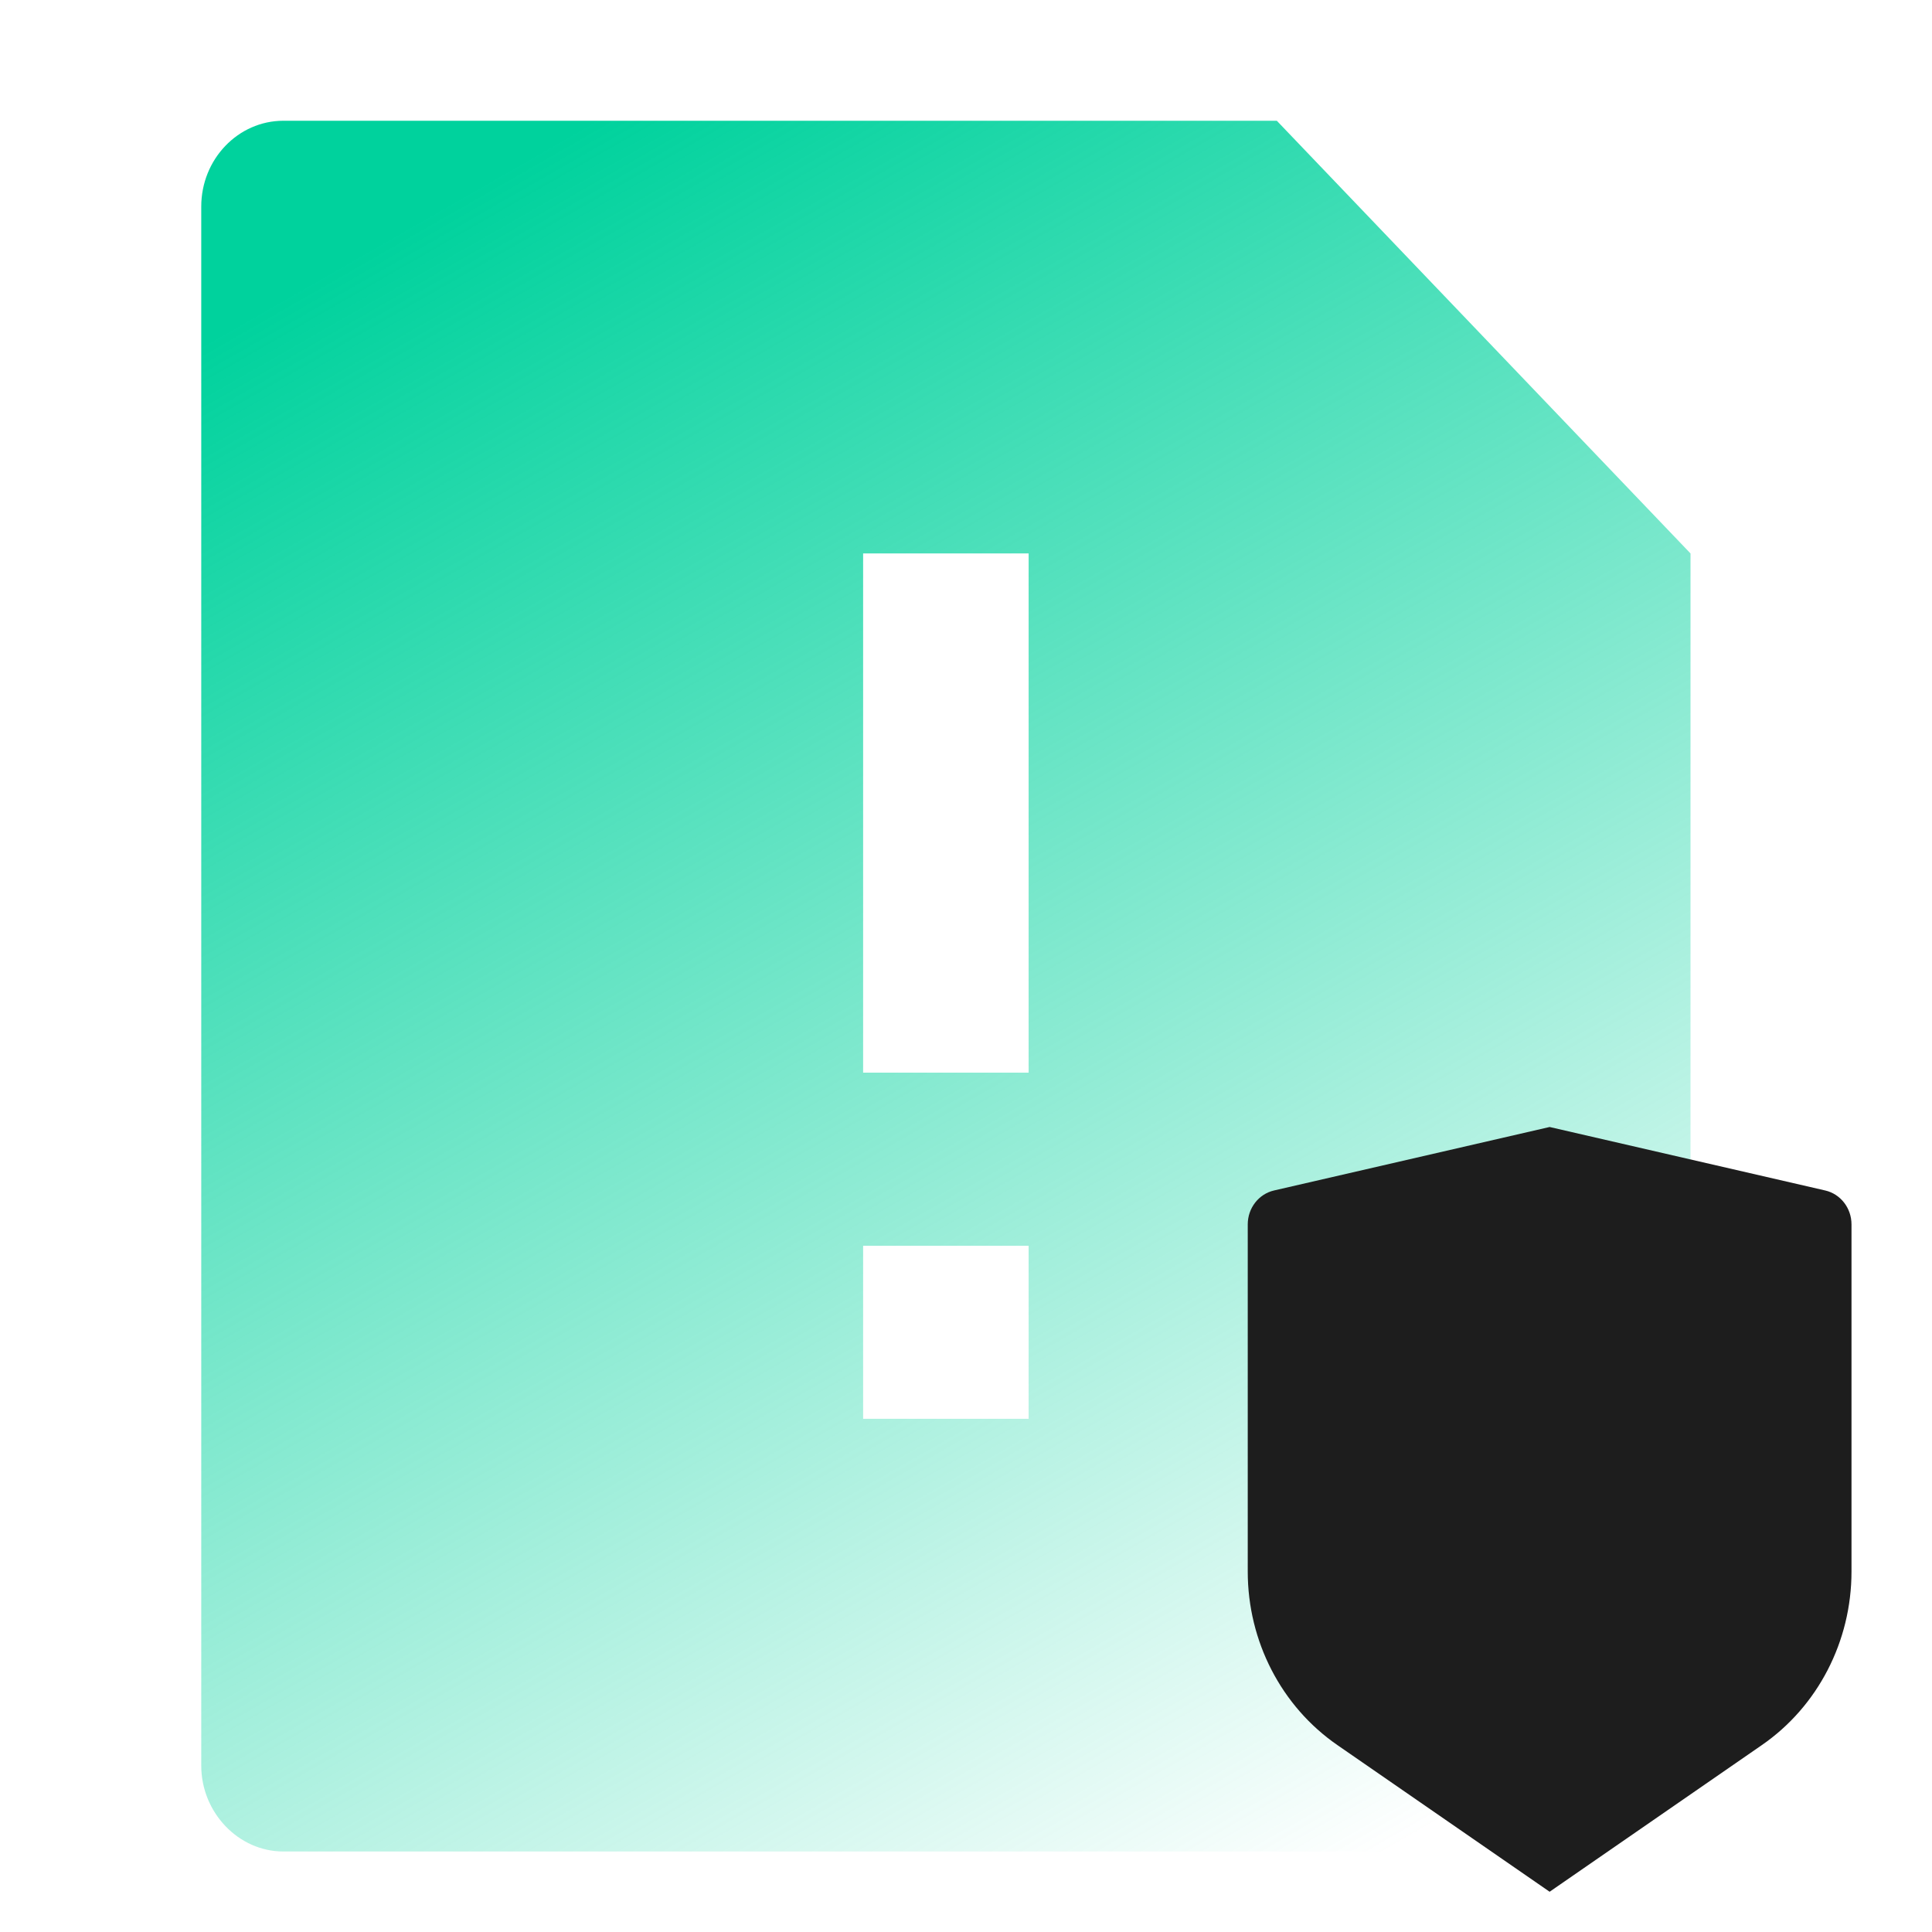 <svg width="48" height="48" viewBox="0 0 48 48" fill="none" xmlns="http://www.w3.org/2000/svg">
<path d="M31.722 3L42 13.75V43.868C42 45.045 41.086 46 39.958 46H7.042C5.914 46 5 45.021 5 43.868V5.132C5 3.955 5.915 3 7.042 3H31.722ZM21.444 30.95V35.25H25.556V30.95H21.444ZM21.444 13.75V26.65H25.556V13.75H21.444Z" fill="url(#paint0_linear_9439_3292)"/>
<path d="M31.653 29.577L38.5 28L45.347 29.577C45.729 29.665 46 30.015 46 30.42V39.045C46 40.778 45.164 42.395 43.773 43.356L38.5 47L33.227 43.356C31.835 42.395 31 40.778 31 39.045V30.42C31 30.015 31.271 29.665 31.653 29.577Z" fill="#1D1D1D"/>
<defs>
<linearGradient id="paint0_linear_9439_3292" x1="14.691" y1="3" x2="42.7" y2="51.869" gradientUnits="userSpaceOnUse">
<stop stop-color="#00D29D"/>
<stop offset="0.837" stop-color="#00D29D" stop-opacity="0"/>
</linearGradient>
</defs>
</svg>
